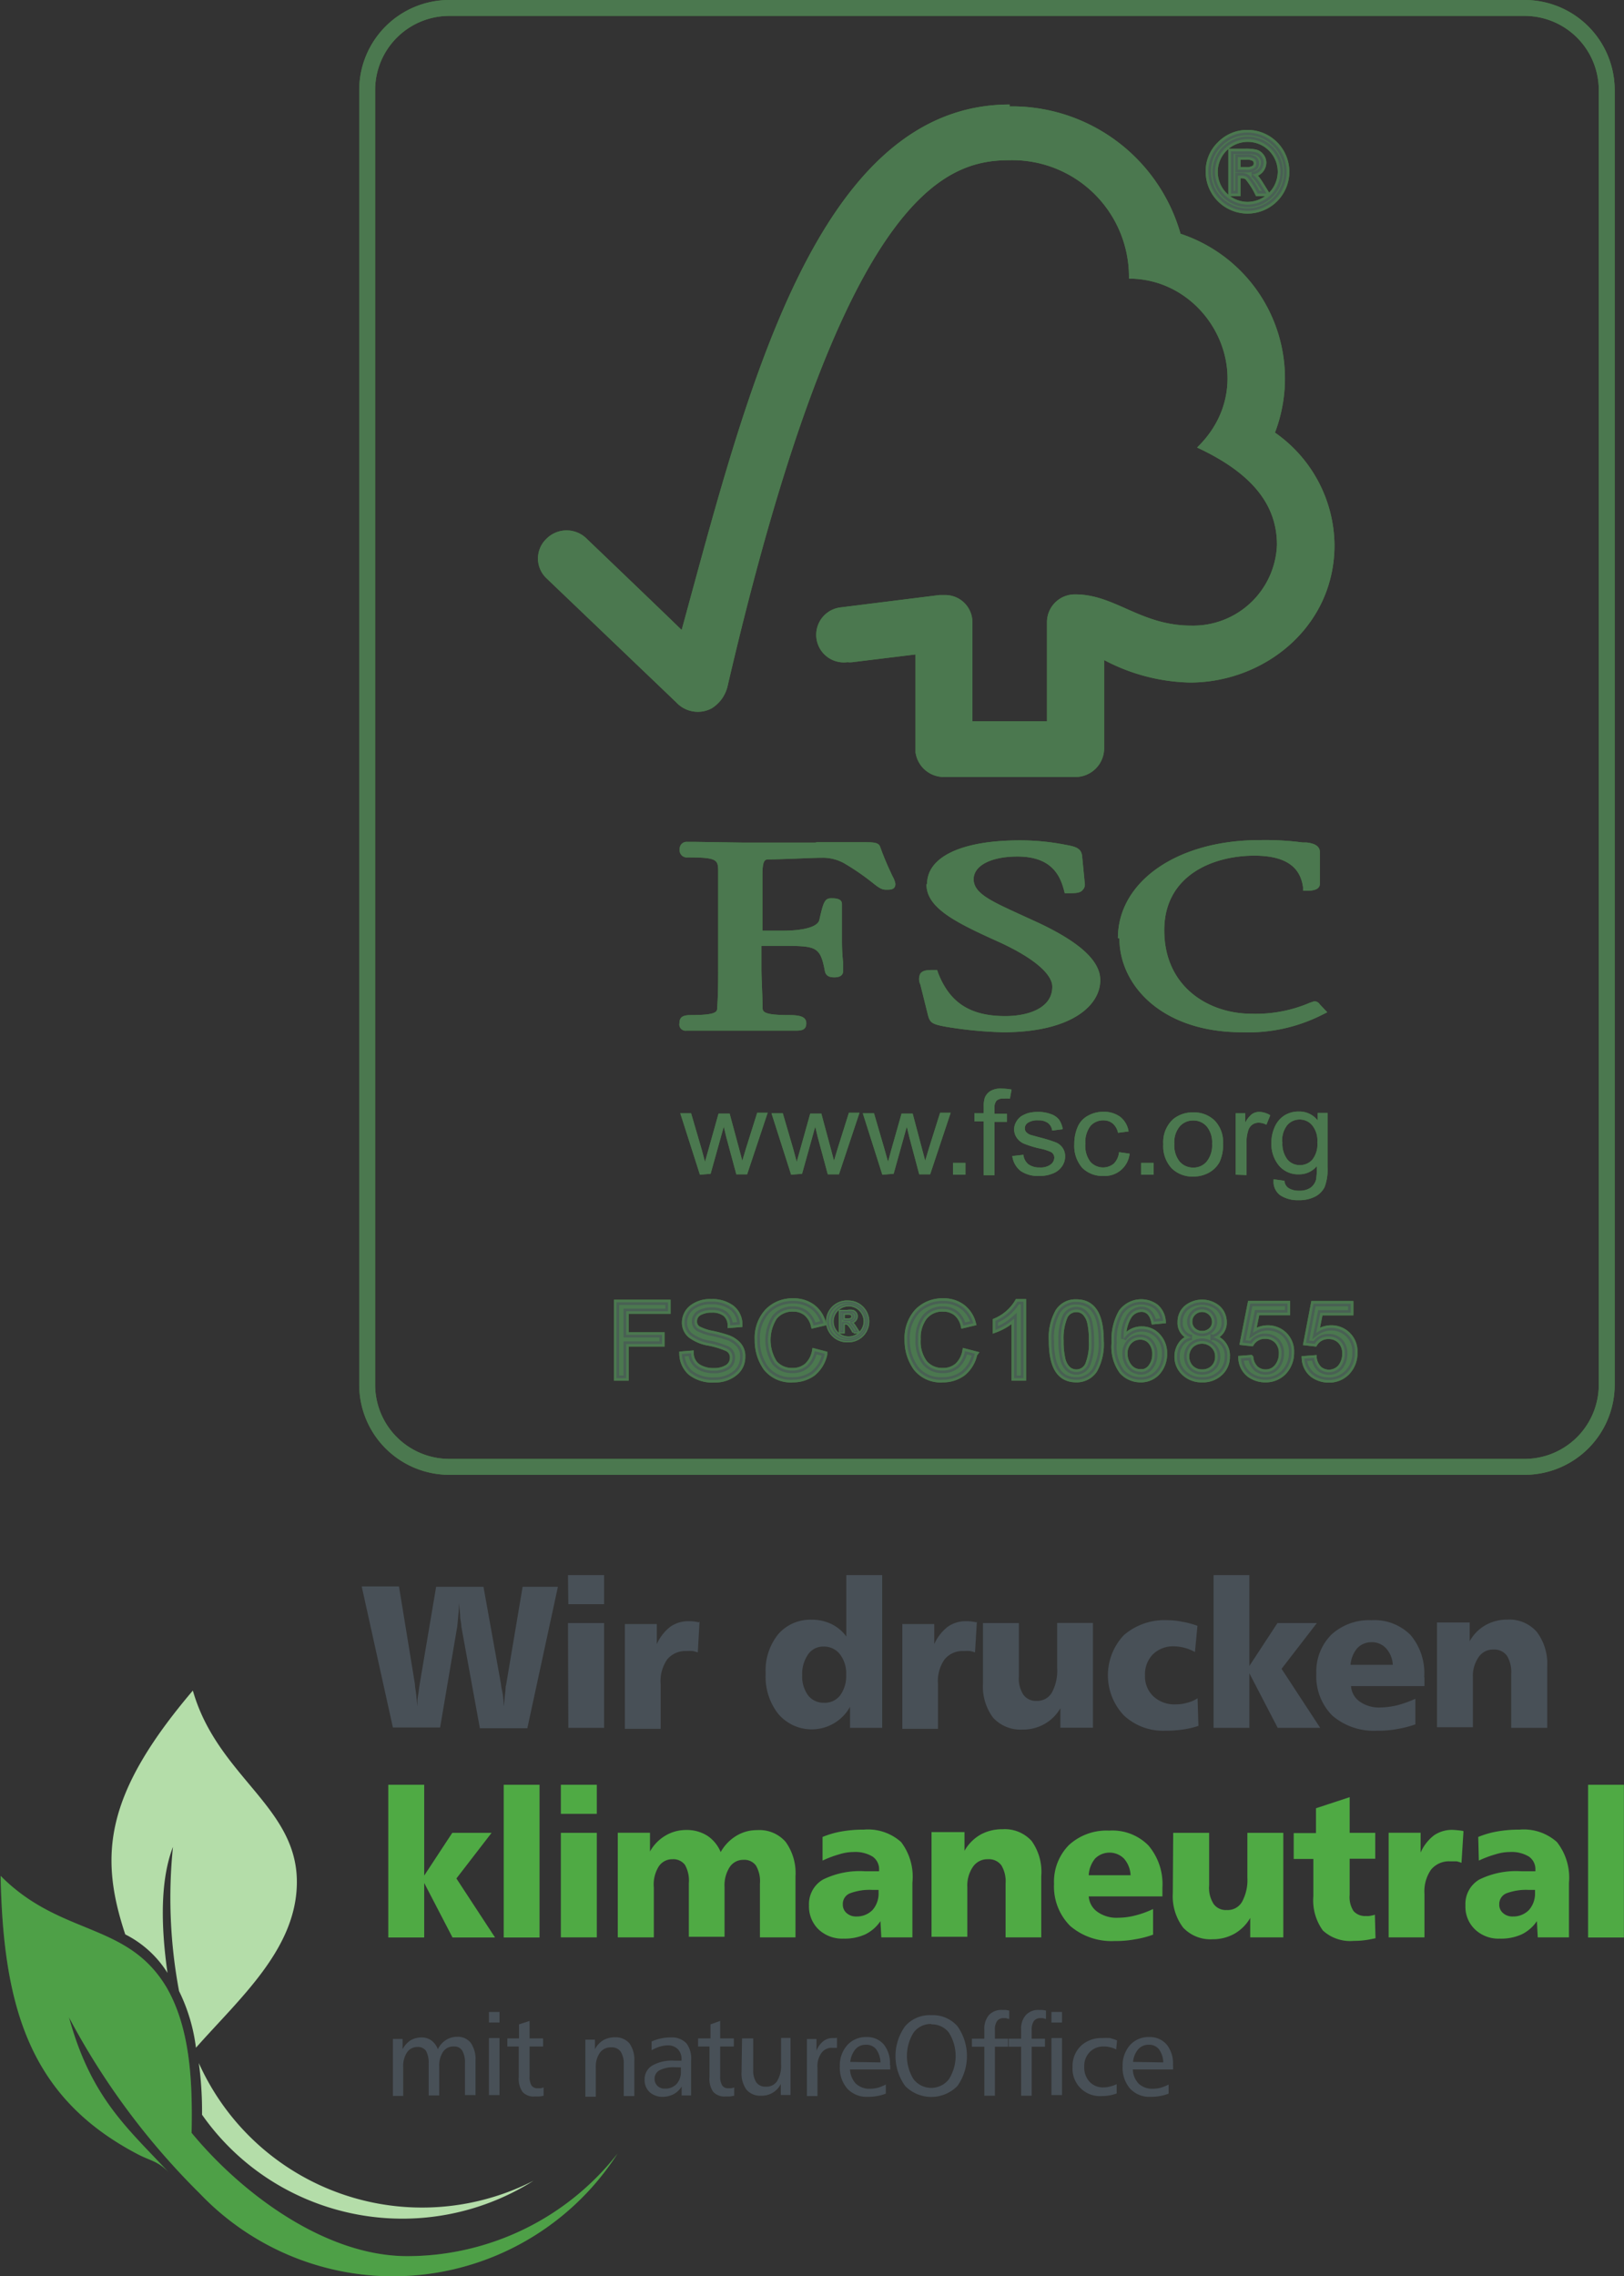 <?xml version="1.0" encoding="UTF-8"?>
<svg xmlns="http://www.w3.org/2000/svg" viewBox="0 0 130.7 183.16">
  <rect x="0" y="0" width="130.7" height="183.16" fill="#333333" stroke="none"/>
  <defs>
    <style>.cls-1{isolation:isolate;}.cls-2{fill:#fff;}.cls-3,.cls-4{fill:none;stroke-width:1.28px;}.cls-12,.cls-3,.cls-8,.cls-9{stroke:#50b443;}.cls-10,.cls-11,.cls-13,.cls-4{stroke:#485057;}.cls-10,.cls-11,.cls-13,.cls-4,.cls-6{opacity:0.6;}.cls-10,.cls-11,.cls-13,.cls-16,.cls-18,.cls-4,.cls-6{mix-blend-mode:darken;}.cls-12,.cls-15,.cls-5,.cls-8,.cls-9{fill:#50b443;}.cls-10,.cls-11,.cls-13,.cls-16,.cls-17,.cls-19,.cls-6{fill:#485057;}.cls-7{fill:#2e6a46;}.cls-11,.cls-8{stroke-width:0.42px;}.cls-10,.cls-9{stroke-width:0.21px;}.cls-12,.cls-13{stroke-width:0.43px;}.cls-14{fill:#b4dda9;}.cls-14,.cls-15,.cls-16{fill-rule:evenodd;}.cls-16{opacity:0.2;}.cls-19{opacity:0.1;}</style>
  </defs>
  <g class="cls-1">
    <g id="Ebene_1" data-name="Ebene 1">
      <path class="cls-2" d="M99,51.73" transform="translate(-65.38 -52.11)"></path>
      <path class="cls-3" d="M101.55,52.75h86.52a6.61,6.61,0,0,1,6.62,6.61V163.53a6.61,6.61,0,0,1-6.62,6.61H101.55a6.61,6.61,0,0,1-6.62-6.61V59.36a6.61,6.61,0,0,1,6.62-6.61Zm0,0" transform="translate(-65.38 -52.11)"></path>
      <path class="cls-4" d="M101.55,52.75h86.52a6.61,6.61,0,0,1,6.62,6.61V163.53a6.61,6.61,0,0,1-6.62,6.61H101.55a6.61,6.61,0,0,1-6.62-6.61V59.36a6.61,6.61,0,0,1,6.62-6.61Zm0,0" transform="translate(-65.38 -52.11)"></path>
      <path class="cls-5" d="M121.71,146.63l-1.58-4.94H121l.83,2.84.29,1.07s.1-.39.28-1l.81-2.89h.89l.77,2.86.25.94.3-1,.9-2.86h.84l-1.65,4.95h-.87l-.81-3-.2-.84-1.06,3.8Zm0,0" transform="translate(-65.38 -52.11)"></path>
      <path class="cls-5" d="M129.05,146.63l-1.58-4.94h.91l.83,2.84.29,1.07s.11-.39.28-1l.81-2.89h.89l.77,2.86.25.94.3-1,.9-2.86h.85l-1.65,4.95H132l-.81-3-.2-.84-1.06,3.8Zm0,0" transform="translate(-65.38 -52.11)"></path>
      <path class="cls-5" d="M136.39,146.63l-1.57-4.94h.9l.83,2.84.3,1.07s.1-.39.27-1l.82-2.89h.89l.76,2.86.25.94.3-1,.9-2.86h.85l-1.65,4.95h-.88l-.8-3-.2-.84-1.06,3.8Zm0,0" transform="translate(-65.38 -52.11)"></path>
      <path class="cls-5" d="M142.08,146.63v-.95h1v.95Zm0,0" transform="translate(-65.38 -52.11)"></path>
      <path class="cls-5" d="M144.55,146.63v-4.29h-.75v-.65h.75v-.53a2.2,2.2,0,0,1,.09-.73,1.15,1.15,0,0,1,.45-.53,1.61,1.61,0,0,1,.89-.2,5,5,0,0,1,.81.08l-.13.73a2.43,2.43,0,0,0-.51,0,.75.75,0,0,0-.56.16.81.81,0,0,0-.17.61v.45h1v.65h-1v4.29h-.87Zm0,0" transform="translate(-65.38 -52.11)"></path>
      <path class="cls-5" d="M146.87,145.13l.87-.1a1.16,1.16,0,0,0,.4.76,1.48,1.48,0,0,0,.92.26,1.36,1.36,0,0,0,.88-.24.71.71,0,0,0,.29-.55.52.52,0,0,0-.26-.45,3.87,3.87,0,0,0-.88-.28,8.25,8.25,0,0,1-1.31-.4,1.34,1.34,0,0,1-.57-.47A1.18,1.18,0,0,1,147,143a1.16,1.16,0,0,1,.16-.61,1.36,1.36,0,0,1,.42-.47,2.49,2.49,0,0,1,.56-.25,3,3,0,0,1,.75-.09,2.86,2.86,0,0,1,1.05.17,1.42,1.42,0,0,1,.67.45,1.88,1.88,0,0,1,.3.77l-.85.11a.9.9,0,0,0-.33-.6,1.23,1.23,0,0,0-.78-.22,1.41,1.41,0,0,0-.84.19.52.52,0,0,0-.25.45.43.43,0,0,0,.1.29.87.87,0,0,0,.33.23l.76.21a11.68,11.68,0,0,1,1.27.39,1.21,1.21,0,0,1,.57.44,1.17,1.17,0,0,1,.21.71,1.37,1.37,0,0,1-.25.79,1.56,1.56,0,0,1-.73.57,2.67,2.67,0,0,1-1.08.2,2.46,2.46,0,0,1-1.52-.4,1.82,1.82,0,0,1-.67-1.2Zm0,0" transform="translate(-65.38 -52.11)"></path>
      <path class="cls-5" d="M155.44,144.82l.85.12a2,2,0,0,1-2.12,1.79,2.28,2.28,0,0,1-1.69-.65,2.68,2.68,0,0,1-.64-1.9,3.41,3.41,0,0,1,.28-1.41,1.84,1.84,0,0,1,.83-.89,2.46,2.46,0,0,1,1.22-.31,2.21,2.21,0,0,1,1.37.41,1.87,1.87,0,0,1,.67,1.17l-.85.11a1.36,1.36,0,0,0-.43-.75,1.13,1.13,0,0,0-.73-.25,1.35,1.35,0,0,0-1.06.45,2.15,2.15,0,0,0-.41,1.44,2.1,2.1,0,0,0,.4,1.44,1.37,1.37,0,0,0,1.88.16,1.5,1.5,0,0,0,.43-.93Zm0,0" transform="translate(-65.38 -52.11)"></path>
      <path class="cls-5" d="M157.22,146.63v-.95h1v.95Zm0,0" transform="translate(-65.38 -52.11)"></path>
      <path class="cls-5" d="M159,144.16a2.5,2.5,0,0,1,.8-2,2.47,2.47,0,0,1,1.61-.54,2.36,2.36,0,0,1,1.73.66,2.46,2.46,0,0,1,.67,1.84,3.19,3.19,0,0,1-.29,1.51,2.16,2.16,0,0,1-.87.85,2.58,2.58,0,0,1-1.24.3,2.36,2.36,0,0,1-1.74-.67,2.61,2.61,0,0,1-.67-1.91Zm.89,0a2.07,2.07,0,0,0,.44,1.43,1.42,1.42,0,0,0,1.08.47,1.37,1.37,0,0,0,1.08-.48,2.07,2.07,0,0,0,.44-1.44,2,2,0,0,0-.44-1.4,1.41,1.41,0,0,0-1.08-.47,1.42,1.42,0,0,0-1.08.47,2,2,0,0,0-.44,1.42Zm0,0" transform="translate(-65.38 -52.11)"></path>
      <path class="cls-5" d="M164.83,146.63v-4.94h.77v.75a2,2,0,0,1,.55-.69,1,1,0,0,1,.56-.17,1.7,1.7,0,0,1,.9.27l-.31.76a1.34,1.34,0,0,0-.63-.16.84.84,0,0,0-.51.16.9.9,0,0,0-.32.46,3,3,0,0,0-.14,1v2.59Zm0,0" transform="translate(-65.38 -52.11)"></path>
      <path class="cls-5" d="M167.88,147l.87.12a.8.8,0,0,0,.29.56,1.53,1.53,0,0,0,.88.24,1.56,1.56,0,0,0,.93-.24,1.19,1.19,0,0,0,.45-.66,6,6,0,0,0,.06-1.08,1.82,1.82,0,0,1-1.43.66,2,2,0,0,1-1.65-.74,2.74,2.74,0,0,1-.58-1.76,3.17,3.17,0,0,1,.27-1.31,2.11,2.11,0,0,1,.77-.92,2.14,2.14,0,0,1,1.19-.32,1.85,1.85,0,0,1,1.5.72v-.61h.79V146a4,4,0,0,1-.24,1.64,1.77,1.77,0,0,1-.77.76,2.76,2.76,0,0,1-1.31.28,2.56,2.56,0,0,1-1.48-.39,1.34,1.34,0,0,1-.54-1.21Zm.71-3a2.08,2.08,0,0,0,.41,1.42,1.28,1.28,0,0,0,1,.44,1.32,1.32,0,0,0,1-.44,2,2,0,0,0,.4-1.4,1.94,1.94,0,0,0-.42-1.37,1.3,1.3,0,0,0-1-.46,1.32,1.32,0,0,0-1,.45,2,2,0,0,0-.41,1.36Zm0,0" transform="translate(-65.38 -52.11)"></path>
      <path class="cls-5" d="M146.64,60.52C131,60.52,125.4,84,120.24,102.8c-1.86-1.81-7.61-7.31-7.61-7.31a2.29,2.29,0,0,0-3.3,0,2.19,2.19,0,0,0,0,3.12l10.46,10a2.37,2.37,0,0,0,2.86.5,2.86,2.86,0,0,0,1.29-1.81C133.1,67.89,141.3,65,146.61,65a9.39,9.39,0,0,1,9.63,9.53c6.67,0,10.85,8.4,5.48,13.59,4.45,2.07,6.43,4.62,6.43,7.83a6.75,6.75,0,0,1-6.9,6.5c-4.06,0-6.13-2.5-9.3-2.51a2.24,2.24,0,0,0-2.31,2.21v8h-6v-7.94a2.19,2.19,0,0,0-2.15-2.22s-.51,0-.5,0l-8,1a2.22,2.22,0,0,0,.6,4.4,1.54,1.54,0,0,0,.4,0l5.07-.62v7.86a2.3,2.3,0,0,0,2.23,2h10.64a2.31,2.31,0,0,0,2.31-2.23v-7.18a15.42,15.42,0,0,0,6.91,1.81c6,0,11.66-4.5,11.63-11.11a11.16,11.16,0,0,0-4.79-9,12.26,12.26,0,0,0-7.6-16,14.11,14.11,0,0,0-13.76-10.25Zm0,0" transform="translate(-65.38 -52.11)"></path>
      <path class="cls-6" d="M146.64,60.52C131,60.52,125.4,84,120.24,102.8c-1.86-1.81-7.61-7.31-7.61-7.31a2.29,2.29,0,0,0-3.3,0,2.19,2.19,0,0,0,0,3.12l10.46,10a2.37,2.37,0,0,0,2.86.5,2.86,2.86,0,0,0,1.29-1.81C133.1,67.89,141.3,65,146.61,65a9.39,9.39,0,0,1,9.63,9.53c6.67,0,10.85,8.4,5.48,13.59,4.45,2.07,6.43,4.62,6.43,7.83a6.75,6.75,0,0,1-6.9,6.5c-4.06,0-6.13-2.5-9.3-2.51a2.24,2.24,0,0,0-2.31,2.21v8h-6v-7.94a2.19,2.19,0,0,0-2.15-2.22s-.51,0-.5,0l-8,1a2.22,2.22,0,0,0,.6,4.4,1.54,1.54,0,0,0,.4,0l5.07-.62v7.86a2.3,2.3,0,0,0,2.23,2h10.64a2.31,2.31,0,0,0,2.31-2.23v-7.18a15.42,15.42,0,0,0,6.91,1.81c6,0,11.66-4.5,11.63-11.11a11.16,11.16,0,0,0-4.79-9,12.26,12.26,0,0,0-7.6-16,14.11,14.11,0,0,0-13.76-10.25Zm0,0" transform="translate(-65.38 -52.11)"></path>
      <path class="cls-5" d="M139.94,123.25c0,1.86,2.15,3,5.69,4.59,2.82,1.27,4.44,2.6,4.44,3.67,0,1.75-2,2.36-3.78,2.36-2.83,0-4.49-1.08-5.42-3.5l-.07-.21h-.23c-.5,0-.9,0-1.12.29a1,1,0,0,0,0,.88s.62,2.49.62,2.49c.16.61.39.71,1.4.9a32.27,32.27,0,0,0,4.66.45c5.39,0,7.8-2.1,7.8-4.19,0-1.52-1.56-3-4.94-4.6l-1.55-.71c-2.31-1.06-3.7-1.69-3.7-2.81s1.44-1.83,3.52-1.83c2.69,0,3.42,1.45,3.75,2.71l.06.24h.26c.6,0,1,0,1.2-.28a.6.6,0,0,0,.15-.53l-.21-2.16c-.06-.69-.61-.79-1.37-.93a19,19,0,0,0-3.63-.35c-4.69,0-7.48,1.32-7.48,3.52Zm0,0" transform="translate(-65.38 -52.11)"></path>
      <path class="cls-5" d="M155.47,127.62c0,3.75,3.39,7.55,9.87,7.55a13.17,13.17,0,0,0,6.48-1.42l.38-.19-.61-.64,0,0a.48.48,0,0,0-.48-.23l-.32.11a11,11,0,0,1-4.71.88c-3.35,0-7-2.1-7-6.72,0-4.41,3.91-6,7.25-6,2.41,0,3.69.83,3.92,2.54l0,.28h.3c.28,0,1.05,0,1.05-.55v-2.57c0-.62-.76-.72-1.08-.76l-.31,0a22.86,22.86,0,0,0-3.47-.19c-6.59,0-11.39,3.32-11.39,7.89Zm0,0" transform="translate(-65.38 -52.11)"></path>
      <path class="cls-5" d="M131,119.91l-5.84,0-3.9-.06-.59,0a.56.56,0,0,0-.59.59.58.58,0,0,0,.64.66c2.35,0,2.44.19,2.46,1.05l0,.55,0,2.31v5c0,.82,0,2.13-.08,3.19,0,.3,0,.59-2.11.59-.58,0-.93.11-.93.66a.5.5,0,0,0,.56.59h.13c.25,0,.91,0,4.16,0,3.46,0,4.16,0,4.39,0h.13c.45,0,.84-.05.84-.59s-.52-.66-1.4-.66c-2.09,0-2.1-.29-2.12-.59,0-1-.09-2.28-.09-3.19v-1.79h1.74c2.69,0,3,.06,3.37,2.05.1.43.46.48.76.48.63,0,.7-.33.7-.48l0-.74a16.39,16.39,0,0,1-.09-1.68v-3c0-.46-.57-.46-.87-.46-.51,0-.63.31-.95,1.75-.14.55-1.25.86-3,.86h-1.58V122.5c0-1.22.22-1.23.5-1.24,1,0,3.51-.13,4.26-.13a3.55,3.55,0,0,1,1.78.42,19.42,19.42,0,0,1,2.41,1.66c.4.31.63.49,1,.49s.75,0,.75-.47a1.77,1.77,0,0,0-.23-.61c-.21-.46-.58-1.21-1-2.38-.13-.36-.57-.36-1.39-.36l-3.71,0Zm0,0" transform="translate(-65.38 -52.11)"></path>
      <path class="cls-6" d="M139.94,123.25c0,1.86,2.15,3,5.69,4.59,2.82,1.27,4.44,2.6,4.44,3.67,0,1.75-2,2.36-3.78,2.36-2.83,0-4.49-1.08-5.42-3.5l-.07-.21h-.23c-.5,0-.9,0-1.12.29a1,1,0,0,0,0,.88s.62,2.49.62,2.49c.16.61.39.71,1.4.9a32.27,32.27,0,0,0,4.66.45c5.39,0,7.8-2.1,7.8-4.19,0-1.52-1.56-3-4.94-4.6l-1.55-.71c-2.31-1.06-3.7-1.69-3.7-2.81s1.44-1.83,3.52-1.83c2.69,0,3.42,1.45,3.75,2.71l.06.24h.26c.6,0,1,0,1.2-.28a.6.6,0,0,0,.15-.53l-.21-2.16c-.06-.69-.61-.79-1.37-.93a19,19,0,0,0-3.63-.35c-4.69,0-7.48,1.32-7.48,3.52Zm0,0" transform="translate(-65.38 -52.11)"></path>
      <path class="cls-6" d="M155.47,127.62c0,3.75,3.39,7.55,9.87,7.55a13.17,13.17,0,0,0,6.48-1.42l.38-.19-.61-.64,0,0a.48.48,0,0,0-.48-.23l-.32.11a11,11,0,0,1-4.71.88c-3.35,0-7-2.1-7-6.72,0-4.41,3.91-6,7.25-6,2.41,0,3.69.83,3.92,2.54l0,.28h.3c.28,0,1.05,0,1.05-.55v-2.57c0-.62-.76-.72-1.08-.76l-.31,0a22.86,22.86,0,0,0-3.47-.19c-6.59,0-11.39,3.32-11.39,7.89Zm0,0" transform="translate(-65.38 -52.11)"></path>
      <path class="cls-6" d="M131,119.91l-5.84,0-3.9-.06-.59,0a.56.56,0,0,0-.59.59.58.58,0,0,0,.64.66c2.35,0,2.44.19,2.46,1.05l0,.55,0,2.31v5c0,.82,0,2.13-.08,3.19,0,.3,0,.59-2.11.59-.58,0-.93.11-.93.66a.5.5,0,0,0,.56.59h.13c.25,0,.91,0,4.16,0,3.46,0,4.16,0,4.39,0h.13c.45,0,.84-.05.84-.59s-.52-.66-1.4-.66c-2.09,0-2.1-.29-2.12-.59,0-1-.09-2.28-.09-3.19v-1.79h1.74c2.69,0,3,.06,3.37,2.05.1.43.46.48.76.48.63,0,.7-.33.7-.48l0-.74a16.39,16.39,0,0,1-.09-1.68v-3c0-.46-.57-.46-.87-.46-.51,0-.63.31-.95,1.75-.14.55-1.25.86-3,.86h-1.58V122.5c0-1.22.22-1.23.5-1.24,1,0,3.51-.13,4.26-.13a3.55,3.55,0,0,1,1.78.42,19.42,19.42,0,0,1,2.41,1.66c.4.31.63.49,1,.49s.75,0,.75-.47a1.77,1.77,0,0,0-.23-.61c-.21-.46-.58-1.21-1-2.38-.13-.36-.57-.36-1.39-.36l-3.71,0Zm0,0" transform="translate(-65.38 -52.11)"></path>
      <path class="cls-7" d="M119.1,157.62h-3.33v1.9h2.89v.73h-2.89V163H115V156.9h4.14v.72Zm0,0" transform="translate(-65.38 -52.11)"></path>
      <path class="cls-8" d="M119.1,157.62h-3.33v1.9h2.89v.73h-2.89V163H115V156.9h4.14v.72Zm0,0" transform="translate(-65.38 -52.11)"></path>
      <path class="cls-7" d="M124.15,158.69a1.21,1.21,0,0,0-.42-.87,1.68,1.68,0,0,0-1.07-.3,2,2,0,0,0-1,.23.76.76,0,0,0-.39.68.65.65,0,0,0,.3.59,4,4,0,0,0,1.17.39,10.85,10.85,0,0,1,1.24.34,2.12,2.12,0,0,1,.83.55,1.37,1.37,0,0,1,.34,1,1.61,1.61,0,0,1-.63,1.31,2.48,2.48,0,0,1-1.64.52,2.85,2.85,0,0,1-1.94-.57,2.11,2.11,0,0,1-.68-1.5L121,161a1.32,1.32,0,0,0,.57,1.07,2.25,2.25,0,0,0,1.24.33,2,2,0,0,0,1.1-.27.89.89,0,0,0,.42-.77.77.77,0,0,0-.43-.73,6.82,6.82,0,0,0-1.48-.45,3.36,3.36,0,0,1-1.49-.63,1.34,1.34,0,0,1-.46-1,1.54,1.54,0,0,1,.58-1.22,2.39,2.39,0,0,1,1.57-.48,2.63,2.63,0,0,1,1.65.48,1.7,1.7,0,0,1,.65,1.36l-.77.06Zm0,0" transform="translate(-65.38 -52.11)"></path>
      <path class="cls-8" d="M124.15,158.69a1.21,1.21,0,0,0-.42-.87,1.68,1.68,0,0,0-1.07-.3,2,2,0,0,0-1,.23.76.76,0,0,0-.39.68.65.65,0,0,0,.3.59,4,4,0,0,0,1.17.39,10.85,10.85,0,0,1,1.24.34,2.12,2.12,0,0,1,.83.55,1.37,1.37,0,0,1,.34,1,1.63,1.63,0,0,1-.63,1.31,2.49,2.49,0,0,1-1.64.53,2.85,2.85,0,0,1-1.94-.58,2.09,2.09,0,0,1-.68-1.5L121,161a1.31,1.31,0,0,0,.57,1.07,2.25,2.25,0,0,0,1.24.33,2,2,0,0,0,1.1-.27.89.89,0,0,0,.42-.77.77.77,0,0,0-.43-.73,6.82,6.82,0,0,0-1.48-.45,3.36,3.36,0,0,1-1.49-.63,1.32,1.32,0,0,1-.46-1,1.54,1.54,0,0,1,.58-1.22,2.39,2.39,0,0,1,1.57-.48,2.63,2.63,0,0,1,1.65.48,1.7,1.7,0,0,1,.65,1.36l-.77.06Zm0,0" transform="translate(-65.38 -52.11)"></path>
      <path class="cls-7" d="M131.75,161.08a2.74,2.74,0,0,1-.93,1.54,2.64,2.64,0,0,1-1.61.5,2.55,2.55,0,0,1-2.19-.93,3.82,3.82,0,0,1-.69-2.27,3.15,3.15,0,0,1,.81-2.3,2.79,2.79,0,0,1,2.08-.83,2.55,2.55,0,0,1,1.54.46,2.41,2.41,0,0,1,.89,1.33l-.8.19a1.86,1.86,0,0,0-.61-1,1.59,1.59,0,0,0-1-.33,1.83,1.83,0,0,0-1.52.66,3.41,3.41,0,0,0,0,3.67,1.81,1.81,0,0,0,1.42.62,1.72,1.72,0,0,0,1.17-.39,2.09,2.09,0,0,0,.63-1.17l.81.21Zm0,0" transform="translate(-65.38 -52.11)"></path>
      <path class="cls-8" d="M131.75,161.08a2.74,2.74,0,0,1-.93,1.54,2.71,2.71,0,0,1-1.61.51,2.55,2.55,0,0,1-2.19-.94,3.82,3.82,0,0,1-.69-2.27,3.15,3.15,0,0,1,.81-2.3,2.79,2.79,0,0,1,2.08-.83,2.55,2.55,0,0,1,1.54.46,2.41,2.41,0,0,1,.89,1.33l-.8.19a1.86,1.86,0,0,0-.61-1,1.59,1.59,0,0,0-1-.33,1.83,1.83,0,0,0-1.52.66,3.41,3.41,0,0,0,0,3.67,1.81,1.81,0,0,0,1.42.62,1.72,1.72,0,0,0,1.17-.39,2.09,2.09,0,0,0,.63-1.17l.81.21Zm0,0" transform="translate(-65.38 -52.11)"></path>
      <path class="cls-9" d="M133.67,156.86a1.58,1.58,0,0,1,1.11,2.69,1.55,1.55,0,0,1-1.11.46,1.58,1.58,0,1,1,0-3.15Zm0,2.89a1.25,1.25,0,0,0,.93-.39,1.31,1.31,0,0,0-.93-2.24,1.32,1.32,0,0,0-.93,2.24,1.27,1.27,0,0,0,.93.39Zm.74-.45h-.33a2.7,2.7,0,0,0-.42-.64.36.36,0,0,0-.24-.08h-.16v.72H133v-1.69h.59a1.48,1.48,0,0,1,.41,0,.41.41,0,0,1,.23.16.4.4,0,0,1,.08.26.47.47,0,0,1-.12.31.47.47,0,0,1-.36.16h0c.1,0,.23.17.39.42l.21.33Zm-1.15-1h.33a.52.52,0,0,0,.32-.07.21.21,0,0,0,.09-.19.22.22,0,0,0-.08-.18.59.59,0,0,0-.35-.07h-.31v.51Zm0,0" transform="translate(-65.38 -52.11)"></path>
      <path class="cls-10" d="M133.67,156.86a1.58,1.58,0,0,1,1.11,2.69,1.55,1.55,0,0,1-1.11.46,1.58,1.58,0,1,1,0-3.15Zm0,2.89a1.25,1.25,0,0,0,.93-.39,1.31,1.31,0,0,0-.93-2.24,1.32,1.32,0,0,0-.93,2.24,1.27,1.27,0,0,0,.93.39Zm.74-.45h-.33a2.7,2.7,0,0,0-.42-.64.36.36,0,0,0-.24-.08h-.16v.72H133v-1.69h.59a1.48,1.48,0,0,1,.41,0,.41.41,0,0,1,.23.16.4.4,0,0,1,.08.26.47.47,0,0,1-.12.31.47.47,0,0,1-.36.16h0c.1,0,.23.17.39.42l.21.33Zm-1.15-1h.33a.52.52,0,0,0,.32-.07.21.21,0,0,0,.09-.19.22.22,0,0,0-.08-.18.59.59,0,0,0-.35-.07h-.31v.51Zm0,0" transform="translate(-65.38 -52.11)"></path>
      <path class="cls-7" d="M143.82,161.08a2.7,2.7,0,0,1-.94,1.54,2.59,2.59,0,0,1-1.6.5,2.52,2.52,0,0,1-2.19-.93,3.82,3.82,0,0,1-.7-2.27,3.19,3.19,0,0,1,.81-2.3,2.81,2.81,0,0,1,2.09-.83,2.5,2.5,0,0,1,1.53.46,2.41,2.41,0,0,1,.89,1.33l-.8.19a1.85,1.85,0,0,0-.6-1,1.61,1.61,0,0,0-1-.33,1.81,1.81,0,0,0-1.52.66,2.76,2.76,0,0,0-.52,1.77,2.85,2.85,0,0,0,.54,1.9,1.82,1.82,0,0,0,1.43.62,1.72,1.72,0,0,0,1.17-.39,2.09,2.09,0,0,0,.63-1.17l.81.21Zm0,0" transform="translate(-65.38 -52.11)"></path>
      <path class="cls-8" d="M143.82,161.08a2.7,2.7,0,0,1-.94,1.54,2.66,2.66,0,0,1-1.6.51,2.53,2.53,0,0,1-2.19-.94,3.82,3.82,0,0,1-.7-2.27,3.19,3.19,0,0,1,.81-2.3,2.81,2.81,0,0,1,2.09-.83,2.5,2.5,0,0,1,1.53.46,2.41,2.41,0,0,1,.89,1.33l-.8.19a1.85,1.85,0,0,0-.6-1,1.61,1.61,0,0,0-1-.33,1.81,1.81,0,0,0-1.52.66,2.76,2.76,0,0,0-.52,1.77,2.85,2.85,0,0,0,.54,1.9,1.82,1.82,0,0,0,1.43.62,1.72,1.72,0,0,0,1.17-.39,2.09,2.09,0,0,0,.63-1.17l.81.21Zm0,0" transform="translate(-65.38 -52.11)"></path>
      <path class="cls-7" d="M147.7,163H147v-4.79a4.66,4.66,0,0,1-1.51.91v-.73a3.71,3.71,0,0,0,1.77-1.55h.49V163Zm0,0" transform="translate(-65.38 -52.11)"></path>
      <path class="cls-8" d="M147.7,163H147v-4.79a4.66,4.66,0,0,1-1.51.91v-.73a3.75,3.75,0,0,0,1.77-1.54h.49V163Zm0,0" transform="translate(-65.38 -52.11)"></path>
      <path class="cls-7" d="M152,156.86c1.33,0,2,1,2,3.14a4.29,4.29,0,0,1-.51,2.35,1.7,1.7,0,0,1-1.49.77c-1.33,0-2-1-2-3.12a4.26,4.26,0,0,1,.52-2.36,1.7,1.7,0,0,1,1.48-.78Zm0,5.65a1,1,0,0,0,.92-.59,4.49,4.49,0,0,0,.3-1.92,6.27,6.27,0,0,0-.13-1.46,1.64,1.64,0,0,0-.41-.79.93.93,0,0,0-.69-.27,1,1,0,0,0-.91.6,4.52,4.52,0,0,0-.31,1.92,6.15,6.15,0,0,0,.14,1.45,1.59,1.59,0,0,0,.41.79,1,1,0,0,0,.68.27Zm0,0" transform="translate(-65.38 -52.11)"></path>
      <path class="cls-8" d="M152,156.87c1.33,0,2,1,2,3.13a4.29,4.29,0,0,1-.51,2.35,1.73,1.73,0,0,1-1.49.78c-1.33,0-2-1-2-3.13a4.26,4.26,0,0,1,.52-2.36,1.67,1.67,0,0,1,1.48-.77Zm0,5.64a1,1,0,0,0,.92-.59,4.49,4.49,0,0,0,.3-1.92,6.27,6.27,0,0,0-.13-1.46,1.64,1.64,0,0,0-.41-.79.93.93,0,0,0-.69-.27,1,1,0,0,0-.91.6,4.52,4.52,0,0,0-.31,1.92,6.15,6.15,0,0,0,.14,1.45,1.59,1.59,0,0,0,.41.79,1,1,0,0,0,.68.27Zm0,0" transform="translate(-65.38 -52.11)"></path>
      <path class="cls-7" d="M155.81,159.86a1.66,1.66,0,0,1,1.48-.81,1.71,1.71,0,0,1,1.28.56,2,2,0,0,1,.53,1.42,2.23,2.23,0,0,1-.52,1.48,1.76,1.76,0,0,1-1.4.61,2,2,0,0,1-1.51-.65,3.36,3.36,0,0,1-.62-2.32,4.43,4.43,0,0,1,.56-2.46,1.87,1.87,0,0,1,1.63-.83,1.85,1.85,0,0,1,1.17.39,1.7,1.7,0,0,1,.58,1.14l-.75.07c-.14-.65-.49-1-1-1a1.21,1.21,0,0,0-1,.58,3.06,3.06,0,0,0-.42,1.8Zm1.35,2.65a1,1,0,0,0,.84-.42,1.65,1.65,0,0,0,.32-1,1.48,1.48,0,0,0-.32-1,1.06,1.06,0,0,0-.87-.39,1.16,1.16,0,0,0-.85.36,1.32,1.32,0,0,0-.36,1,1.58,1.58,0,0,0,.35,1,1.11,1.11,0,0,0,.89.43Zm0,0" transform="translate(-65.38 -52.11)"></path>
      <path class="cls-8" d="M155.81,159.86a1.66,1.66,0,0,1,1.48-.81,1.71,1.71,0,0,1,1.28.56,2,2,0,0,1,.53,1.42,2.23,2.23,0,0,1-.52,1.48,1.8,1.8,0,0,1-1.4.62,2,2,0,0,1-1.51-.66,3.36,3.36,0,0,1-.62-2.32,4.43,4.43,0,0,1,.56-2.46,2,2,0,0,1,2.8-.44,1.7,1.7,0,0,1,.58,1.14l-.75.07c-.14-.65-.49-1-1-1a1.21,1.21,0,0,0-1,.58,3.06,3.06,0,0,0-.42,1.8Zm1.35,2.65a1,1,0,0,0,.84-.42,1.62,1.62,0,0,0,.32-1,1.48,1.48,0,0,0-.32-1,1.06,1.06,0,0,0-.87-.39,1.16,1.16,0,0,0-.85.36,1.32,1.32,0,0,0-.36,1,1.58,1.58,0,0,0,.35,1,1.11,1.11,0,0,0,.89.43Zm0,0" transform="translate(-65.38 -52.11)"></path>
      <path class="cls-7" d="M163,159.71a1.49,1.49,0,0,1,1.15,1.56,1.74,1.74,0,0,1-.56,1.32,2,2,0,0,1-1.46.53,2,2,0,0,1-1.45-.53,1.76,1.76,0,0,1-.57-1.34,1.7,1.7,0,0,1,.32-1,1.24,1.24,0,0,1,.85-.52v0a1.19,1.19,0,0,1-.92-1.24,1.49,1.49,0,0,1,.48-1.13,1.87,1.87,0,0,1,1.28-.46,1.81,1.81,0,0,1,1.29.47,1.53,1.53,0,0,1,.49,1.14,1.21,1.21,0,0,1-.9,1.22v0Zm-.87-.3a1,1,0,0,0,.71-.27.87.87,0,0,0,.29-.67,1,1,0,0,0-.29-.7,1,1,0,0,0-1.43,0,.9.9,0,0,0-.28.65.92.92,0,0,0,.29.72,1,1,0,0,0,.71.27Zm0,3.1a1.23,1.23,0,0,0,.89-.35,1.17,1.17,0,0,0,.36-.89,1.19,1.19,0,0,0-.37-.89,1.28,1.28,0,0,0-1.78,0,1.29,1.29,0,0,0,0,1.77,1.22,1.22,0,0,0,.9.36Zm0,0" transform="translate(-65.38 -52.11)"></path>
      <path class="cls-8" d="M163,159.71a1.49,1.49,0,0,1,1.15,1.56,1.74,1.74,0,0,1-.56,1.32,2,2,0,0,1-1.46.54,2,2,0,0,1-1.45-.54,1.76,1.76,0,0,1-.57-1.34,1.7,1.7,0,0,1,.32-1,1.24,1.24,0,0,1,.85-.52v0a1.19,1.19,0,0,1-.92-1.24,1.49,1.49,0,0,1,.48-1.13,2,2,0,0,1,2.57,0,1.53,1.53,0,0,1,.49,1.14,1.21,1.21,0,0,1-.9,1.22v0Zm-.87-.3a1,1,0,0,0,.71-.27.87.87,0,0,0,.29-.67,1,1,0,0,0-.29-.7,1,1,0,0,0-1.43,0,.9.9,0,0,0-.28.65.92.92,0,0,0,.29.72,1,1,0,0,0,.71.27Zm0,3.1a1.26,1.26,0,0,0,.89-.34,1.21,1.21,0,0,0,.36-.9,1.19,1.19,0,0,0-.37-.89,1.28,1.28,0,0,0-1.78,0,1.29,1.29,0,0,0,0,1.77,1.22,1.22,0,0,0,.9.36Zm0,0" transform="translate(-65.38 -52.11)"></path>
      <path class="cls-7" d="M166.25,159.34a2,2,0,0,1,1.16-.38,1.88,1.88,0,0,1,1.91,2,2.21,2.21,0,0,1-.58,1.54,1.94,1.94,0,0,1-1.52.64,2.12,2.12,0,0,1-1.32-.42,1.76,1.76,0,0,1-.65-1.29l.79-.06a1.43,1.43,0,0,0,.41.87,1.16,1.16,0,0,0,.77.29,1.15,1.15,0,0,0,.93-.43,1.63,1.63,0,0,0,.36-1.07,1.37,1.37,0,0,0-.36-1,1.27,1.27,0,0,0-.94-.38,1.25,1.25,0,0,0-1.11.59l-.72-.08L166,157H169v.73h-2.45l-.33,1.63Zm0,0" transform="translate(-65.38 -52.11)"></path>
      <path class="cls-8" d="M166.25,159.34a2,2,0,0,1,1.16-.38,1.92,1.92,0,0,1,1.34.53,1.9,1.9,0,0,1,.57,1.45,2.26,2.26,0,0,1-.58,1.55,2,2,0,0,1-1.52.64,2.13,2.13,0,0,1-1.32-.43,1.76,1.76,0,0,1-.65-1.29l.79-.06a1.43,1.43,0,0,0,.41.87,1.16,1.16,0,0,0,.77.29,1.15,1.15,0,0,0,.93-.43,1.63,1.63,0,0,0,.36-1.07,1.39,1.39,0,0,0-.36-1,1.27,1.27,0,0,0-.94-.38,1.25,1.25,0,0,0-1.11.59l-.72-.08L166,157H169v.73h-2.45l-.33,1.63Zm0,0" transform="translate(-65.38 -52.11)"></path>
      <path class="cls-7" d="M171.35,159.34a2,2,0,0,1,1.16-.38,1.88,1.88,0,0,1,1.91,2,2.17,2.17,0,0,1-.58,1.54,1.92,1.92,0,0,1-1.51.64,2.15,2.15,0,0,1-1.33-.42,1.8,1.8,0,0,1-.65-1.29l.79-.06a1.48,1.48,0,0,0,.41.87,1.21,1.21,0,0,0,1.71-.14,1.68,1.68,0,0,0,.35-1.07,1.37,1.37,0,0,0-.36-1,1.27,1.27,0,0,0-.94-.38,1.25,1.25,0,0,0-1.11.59l-.71-.08.6-3.15h3v.73h-2.45l-.33,1.63Zm0,0" transform="translate(-65.38 -52.11)"></path>
      <path class="cls-8" d="M171.35,159.34a2,2,0,0,1,1.16-.38,1.88,1.88,0,0,1,1.91,2,2.21,2.21,0,0,1-.58,1.55,2,2,0,0,1-1.51.64,2.16,2.16,0,0,1-1.33-.43,1.8,1.8,0,0,1-.65-1.29l.79-.06a1.48,1.48,0,0,0,.41.87,1.21,1.21,0,0,0,1.71-.14,1.68,1.68,0,0,0,.35-1.07,1.39,1.39,0,0,0-.36-1,1.27,1.27,0,0,0-.94-.38,1.25,1.25,0,0,0-1.11.59l-.71-.08.6-3.15h3v.73h-2.45l-.33,1.63Zm0,0" transform="translate(-65.38 -52.11)"></path>
      <path class="cls-11" d="M119.1,157.62h-3.33v1.9h2.89v.73h-2.89V163H115V156.9h4.14v.72Zm0,0" transform="translate(-65.38 -52.11)"></path>
      <path class="cls-11" d="M124.15,158.69a1.21,1.21,0,0,0-.42-.87,1.68,1.68,0,0,0-1.07-.3,2,2,0,0,0-1,.23.76.76,0,0,0-.39.68.65.65,0,0,0,.3.59,4,4,0,0,0,1.17.39,10.85,10.85,0,0,1,1.24.34,2.12,2.12,0,0,1,.83.55,1.37,1.37,0,0,1,.34,1,1.63,1.63,0,0,1-.63,1.31,2.49,2.49,0,0,1-1.64.53,2.85,2.85,0,0,1-1.94-.58,2.09,2.09,0,0,1-.68-1.5L121,161a1.31,1.31,0,0,0,.57,1.07,2.25,2.25,0,0,0,1.24.33,2,2,0,0,0,1.1-.27.89.89,0,0,0,.42-.77.77.77,0,0,0-.43-.73,6.82,6.82,0,0,0-1.48-.45,3.36,3.36,0,0,1-1.49-.63,1.32,1.32,0,0,1-.46-1,1.54,1.54,0,0,1,.58-1.22,2.39,2.39,0,0,1,1.57-.48,2.63,2.63,0,0,1,1.65.48,1.7,1.7,0,0,1,.65,1.36l-.77.06Zm0,0" transform="translate(-65.38 -52.11)"></path>
      <path class="cls-11" d="M131.75,161.08a2.74,2.74,0,0,1-.93,1.54,2.71,2.71,0,0,1-1.61.51,2.55,2.55,0,0,1-2.19-.94,3.82,3.82,0,0,1-.69-2.27,3.15,3.15,0,0,1,.81-2.3,2.79,2.79,0,0,1,2.08-.83,2.55,2.55,0,0,1,1.54.46,2.41,2.41,0,0,1,.89,1.33l-.8.19a1.86,1.86,0,0,0-.61-1,1.59,1.59,0,0,0-1-.33,1.83,1.83,0,0,0-1.52.66,3.41,3.41,0,0,0,0,3.67,1.81,1.81,0,0,0,1.42.62,1.72,1.72,0,0,0,1.17-.39,2.09,2.09,0,0,0,.63-1.17l.81.21Zm0,0" transform="translate(-65.38 -52.11)"></path>
      <path class="cls-11" d="M143.82,161.08a2.7,2.7,0,0,1-.94,1.54,2.66,2.66,0,0,1-1.6.51,2.53,2.53,0,0,1-2.19-.94,3.82,3.82,0,0,1-.7-2.27,3.19,3.19,0,0,1,.81-2.3,2.81,2.81,0,0,1,2.09-.83,2.5,2.5,0,0,1,1.53.46,2.41,2.41,0,0,1,.89,1.33l-.8.19a1.85,1.85,0,0,0-.6-1,1.61,1.61,0,0,0-1-.33,1.81,1.81,0,0,0-1.52.66,2.76,2.76,0,0,0-.52,1.77,2.85,2.85,0,0,0,.54,1.9,1.82,1.82,0,0,0,1.43.62,1.72,1.72,0,0,0,1.17-.39,2.09,2.09,0,0,0,.63-1.17l.81.21Zm0,0" transform="translate(-65.38 -52.11)"></path>
      <path class="cls-11" d="M147.7,163H147v-4.79a4.66,4.66,0,0,1-1.51.91v-.73a3.75,3.75,0,0,0,1.77-1.54h.49V163Zm0,0" transform="translate(-65.38 -52.11)"></path>
      <path class="cls-11" d="M152,156.87c1.33,0,2,1,2,3.13a4.29,4.29,0,0,1-.51,2.35,1.73,1.73,0,0,1-1.49.78c-1.33,0-2-1-2-3.13a4.26,4.26,0,0,1,.52-2.36,1.67,1.67,0,0,1,1.48-.77Zm0,5.64a1,1,0,0,0,.92-.59,4.49,4.49,0,0,0,.3-1.92,6.27,6.27,0,0,0-.13-1.46,1.64,1.64,0,0,0-.41-.79.93.93,0,0,0-.69-.27,1,1,0,0,0-.91.6,4.52,4.52,0,0,0-.31,1.92,6.15,6.15,0,0,0,.14,1.45,1.59,1.59,0,0,0,.41.79,1,1,0,0,0,.68.27Zm0,0" transform="translate(-65.38 -52.11)"></path>
      <path class="cls-11" d="M155.81,159.86a1.66,1.66,0,0,1,1.48-.81,1.71,1.71,0,0,1,1.28.56,2,2,0,0,1,.53,1.42,2.23,2.23,0,0,1-.52,1.48,1.8,1.8,0,0,1-1.4.62,2,2,0,0,1-1.51-.66,3.36,3.36,0,0,1-.62-2.32,4.43,4.43,0,0,1,.56-2.46,2,2,0,0,1,2.8-.44,1.7,1.7,0,0,1,.58,1.14l-.75.07c-.14-.65-.49-1-1-1a1.21,1.21,0,0,0-1,.58,3.06,3.06,0,0,0-.42,1.8Zm1.35,2.65a1,1,0,0,0,.84-.42,1.62,1.62,0,0,0,.32-1,1.48,1.48,0,0,0-.32-1,1.06,1.06,0,0,0-.87-.39,1.16,1.16,0,0,0-.85.36,1.32,1.32,0,0,0-.36,1,1.58,1.58,0,0,0,.35,1,1.11,1.11,0,0,0,.89.43Zm0,0" transform="translate(-65.38 -52.11)"></path>
      <path class="cls-11" d="M163,159.71a1.49,1.49,0,0,1,1.15,1.56,1.74,1.74,0,0,1-.56,1.32,2,2,0,0,1-1.46.54,2,2,0,0,1-1.45-.54,1.76,1.76,0,0,1-.57-1.34,1.7,1.7,0,0,1,.32-1,1.24,1.24,0,0,1,.85-.52v0a1.19,1.19,0,0,1-.92-1.24,1.49,1.49,0,0,1,.48-1.13,2,2,0,0,1,2.57,0,1.53,1.53,0,0,1,.49,1.14,1.21,1.21,0,0,1-.9,1.22v0Zm-.87-.3a1,1,0,0,0,.71-.27.87.87,0,0,0,.29-.67,1,1,0,0,0-.29-.7,1,1,0,0,0-1.43,0,.9.9,0,0,0-.28.65.92.92,0,0,0,.29.72,1,1,0,0,0,.71.27Zm0,3.1a1.26,1.26,0,0,0,.89-.34,1.21,1.21,0,0,0,.36-.9,1.19,1.19,0,0,0-.37-.89,1.28,1.28,0,0,0-1.78,0,1.29,1.29,0,0,0,0,1.77,1.22,1.22,0,0,0,.9.36Zm0,0" transform="translate(-65.38 -52.11)"></path>
      <path class="cls-11" d="M166.25,159.34a2,2,0,0,1,1.16-.38,1.92,1.92,0,0,1,1.34.53,1.9,1.9,0,0,1,.57,1.45,2.26,2.26,0,0,1-.58,1.55,2,2,0,0,1-1.52.64,2.13,2.13,0,0,1-1.32-.43,1.76,1.76,0,0,1-.65-1.29l.79-.06a1.43,1.43,0,0,0,.41.87,1.16,1.16,0,0,0,.77.29,1.15,1.15,0,0,0,.93-.43,1.63,1.63,0,0,0,.36-1.07,1.39,1.39,0,0,0-.36-1,1.27,1.27,0,0,0-.94-.38,1.25,1.25,0,0,0-1.11.59l-.72-.08L166,157H169v.73h-2.45l-.33,1.63Zm0,0" transform="translate(-65.38 -52.11)"></path>
      <path class="cls-11" d="M171.35,159.34a2,2,0,0,1,1.16-.38,1.88,1.88,0,0,1,1.91,2,2.21,2.21,0,0,1-.58,1.55,2,2,0,0,1-1.51.64,2.16,2.16,0,0,1-1.33-.43,1.8,1.8,0,0,1-.65-1.29l.79-.06a1.48,1.48,0,0,0,.41.87,1.21,1.21,0,0,0,1.71-.14,1.68,1.68,0,0,0,.35-1.07,1.39,1.39,0,0,0-.36-1,1.27,1.27,0,0,0-.94-.38,1.25,1.25,0,0,0-1.11.59l-.71-.08.6-3.15h3v.73h-2.45l-.33,1.63Zm0,0" transform="translate(-65.38 -52.11)"></path>
      <path class="cls-12" d="M165.79,62.78a3.15,3.15,0,1,1-3.16,3.15,3,3,0,0,1,.92-2.22,3.07,3.07,0,0,1,2.24-.93Zm0,5.79a2.66,2.66,0,0,0,2.64-2.64,2.63,2.63,0,1,0-2.64,2.64Zm1.47-.89h-.66a6.47,6.47,0,0,0-.83-1.3.76.76,0,0,0-.48-.14H165v1.44h-.55V64.29h1.18a3.41,3.41,0,0,1,.81.07.83.83,0,0,1,.46.32.86.86,0,0,1,.18.52,1,1,0,0,1-.25.63,1,1,0,0,1-.72.32v0c.2,0,.46.33.78.85l.41.66ZM165,65.77h.67a1.1,1.1,0,0,0,.64-.14.44.44,0,0,0,.18-.38.45.45,0,0,0-.17-.37,1.2,1.2,0,0,0-.69-.13H165v1Zm0,0" transform="translate(-65.38 -52.11)"></path>
      <path class="cls-13" d="M165.79,62.78a3.15,3.15,0,1,1-3.16,3.15,3,3,0,0,1,.92-2.22,3.07,3.07,0,0,1,2.24-.93Zm0,5.79a2.66,2.66,0,0,0,2.64-2.64,2.63,2.63,0,1,0-2.64,2.64Zm1.47-.89h-.66a6.47,6.47,0,0,0-.83-1.3.76.76,0,0,0-.48-.14H165v1.44h-.55V64.29h1.18a3.41,3.41,0,0,1,.81.07.83.83,0,0,1,.46.32.86.86,0,0,1,.18.52,1,1,0,0,1-.25.63,1,1,0,0,1-.72.32v0c.2,0,.46.33.78.85l.41.66ZM165,65.77h.67a1.1,1.1,0,0,0,.64-.14.44.44,0,0,0,.18-.38.45.45,0,0,0-.17-.37,1.2,1.2,0,0,0-.69-.13H165v1Zm0,0" transform="translate(-65.38 -52.11)"></path>
      <path class="cls-6" d="M121.71,146.63l-1.58-4.94H121l.83,2.84.29,1.07s.1-.39.28-1l.81-2.89h.89l.77,2.86.25.94.3-1,.9-2.86h.84l-1.65,4.95h-.87l-.81-3-.2-.84-1.06,3.8Zm0,0" transform="translate(-65.38 -52.11)"></path>
      <path class="cls-6" d="M129.05,146.63l-1.58-4.94h.91l.83,2.84.29,1.07s.11-.39.28-1l.81-2.89h.89l.77,2.86.25.94.3-1,.9-2.86h.85l-1.65,4.95H132l-.81-3-.2-.84-1.06,3.8Zm0,0" transform="translate(-65.38 -52.11)"></path>
      <path class="cls-6" d="M136.39,146.63l-1.57-4.94h.9l.83,2.84.3,1.07s.1-.39.27-1l.82-2.89h.89l.76,2.86.25.94.3-1,.9-2.86h.85l-1.65,4.95h-.88l-.8-3-.2-.84-1.06,3.8Zm0,0" transform="translate(-65.38 -52.11)"></path>
      <path class="cls-6" d="M142.08,146.63v-.95h1v.95Zm0,0" transform="translate(-65.38 -52.11)"></path>
      <path class="cls-6" d="M144.55,146.63v-4.29h-.75v-.65h.75v-.53a2.2,2.2,0,0,1,.09-.73,1.15,1.15,0,0,1,.45-.53,1.61,1.61,0,0,1,.89-.2,5,5,0,0,1,.81.08l-.13.73a2.43,2.43,0,0,0-.51,0,.75.75,0,0,0-.56.16.81.81,0,0,0-.17.61v.45h1v.65h-1v4.29h-.87Zm0,0" transform="translate(-65.38 -52.11)"></path>
      <path class="cls-6" d="M146.87,145.13l.87-.1a1.16,1.16,0,0,0,.4.76,1.48,1.48,0,0,0,.92.26,1.36,1.36,0,0,0,.88-.24.71.71,0,0,0,.29-.55.52.52,0,0,0-.26-.45,3.87,3.87,0,0,0-.88-.28,8.25,8.25,0,0,1-1.31-.4,1.34,1.34,0,0,1-.57-.47A1.18,1.18,0,0,1,147,143a1.16,1.16,0,0,1,.16-.61,1.36,1.36,0,0,1,.42-.47,2.49,2.49,0,0,1,.56-.25,3,3,0,0,1,.75-.09,2.86,2.86,0,0,1,1.05.17,1.42,1.42,0,0,1,.67.45,1.88,1.88,0,0,1,.3.77l-.85.11a.9.9,0,0,0-.33-.6,1.23,1.23,0,0,0-.78-.22,1.41,1.41,0,0,0-.84.19.52.52,0,0,0-.25.45.43.43,0,0,0,.1.29.87.87,0,0,0,.33.23l.76.21a11.68,11.68,0,0,1,1.27.39,1.21,1.21,0,0,1,.57.44,1.17,1.17,0,0,1,.21.71,1.37,1.37,0,0,1-.25.79,1.56,1.56,0,0,1-.73.57,2.67,2.67,0,0,1-1.08.2,2.46,2.46,0,0,1-1.52-.4,1.82,1.82,0,0,1-.67-1.2Zm0,0" transform="translate(-65.38 -52.11)"></path>
      <path class="cls-6" d="M155.44,144.82l.85.12a2,2,0,0,1-2.12,1.79,2.28,2.28,0,0,1-1.69-.65,2.68,2.68,0,0,1-.64-1.9,3.41,3.41,0,0,1,.28-1.41,1.84,1.84,0,0,1,.83-.89,2.46,2.46,0,0,1,1.22-.31,2.21,2.21,0,0,1,1.37.41,1.87,1.87,0,0,1,.67,1.17l-.85.11a1.36,1.36,0,0,0-.43-.75,1.13,1.13,0,0,0-.73-.25,1.35,1.35,0,0,0-1.06.45,2.15,2.15,0,0,0-.41,1.44,2.1,2.1,0,0,0,.4,1.44,1.37,1.37,0,0,0,1.88.16,1.5,1.5,0,0,0,.43-.93Zm0,0" transform="translate(-65.38 -52.11)"></path>
      <path class="cls-6" d="M157.22,146.63v-.95h1v.95Zm0,0" transform="translate(-65.38 -52.11)"></path>
      <path class="cls-6" d="M159,144.16a2.5,2.5,0,0,1,.8-2,2.47,2.47,0,0,1,1.61-.54,2.36,2.36,0,0,1,1.73.66,2.46,2.46,0,0,1,.67,1.84,3.19,3.19,0,0,1-.29,1.51,2.16,2.16,0,0,1-.87.85,2.58,2.58,0,0,1-1.24.3,2.36,2.36,0,0,1-1.74-.67,2.61,2.61,0,0,1-.67-1.91Zm.89,0a2.07,2.07,0,0,0,.44,1.43,1.42,1.42,0,0,0,1.08.47,1.37,1.37,0,0,0,1.08-.48,2.07,2.07,0,0,0,.44-1.44,2,2,0,0,0-.44-1.4,1.41,1.41,0,0,0-1.08-.47,1.42,1.42,0,0,0-1.08.47,2,2,0,0,0-.44,1.42Zm0,0" transform="translate(-65.38 -52.11)"></path>
      <path class="cls-6" d="M164.83,146.63v-4.94h.77v.75a2,2,0,0,1,.55-.69,1,1,0,0,1,.56-.17,1.7,1.7,0,0,1,.9.27l-.31.76a1.34,1.34,0,0,0-.63-.16.84.84,0,0,0-.51.16.9.9,0,0,0-.32.46,3,3,0,0,0-.14,1v2.59Zm0,0" transform="translate(-65.38 -52.11)"></path>
      <path class="cls-6" d="M167.88,147l.87.12a.8.8,0,0,0,.29.56,1.53,1.53,0,0,0,.88.24,1.56,1.56,0,0,0,.93-.24,1.19,1.19,0,0,0,.45-.66,6,6,0,0,0,.06-1.08,1.82,1.82,0,0,1-1.43.66,2,2,0,0,1-1.65-.74,2.74,2.74,0,0,1-.58-1.76,3.17,3.17,0,0,1,.27-1.31,2.11,2.11,0,0,1,.77-.92,2.14,2.14,0,0,1,1.19-.32,1.85,1.85,0,0,1,1.5.72v-.61h.79V146a4,4,0,0,1-.24,1.64,1.77,1.77,0,0,1-.77.76,2.76,2.76,0,0,1-1.31.28,2.56,2.56,0,0,1-1.48-.39,1.34,1.34,0,0,1-.54-1.21Zm.71-3a2.08,2.08,0,0,0,.41,1.42,1.28,1.28,0,0,0,1,.44,1.32,1.32,0,0,0,1-.44,2,2,0,0,0,.4-1.4,1.94,1.94,0,0,0-.42-1.37,1.3,1.3,0,0,0-1-.46,1.32,1.32,0,0,0-1,.45,2,2,0,0,0-.41,1.36Zm0,0" transform="translate(-65.38 -52.11)"></path>
      <path class="cls-14" d="M75.46,207.76c-2.1-6.33-1.69-11.23,5.44-19.62,2,7,8.52,9.36,8.37,15.61-.12,5.26-4.61,9.16-8.12,13.13a14.32,14.32,0,0,0-1.36-4.56,40.54,40.54,0,0,1-.49-11.6c-1,2.6-1,6.17-.44,10.14a8.51,8.51,0,0,0-3.4-3.1m32.86,19.82a19.77,19.77,0,0,1-18.87,1.22,19.56,19.56,0,0,1-7.81-6.53,28.6,28.6,0,0,0-.26-4.16,19.7,19.7,0,0,0,26.94,9.47Z" transform="translate(-65.38 -52.11)"></path>
      <path class="cls-15" d="M81.46,228.61a21.48,21.48,0,0,0,33.62-3.21,21.5,21.5,0,0,1-16.92,8.25c-6.67,0-13.41-5.13-17.36-9.92.08-4-.08-8.34-2-11.68-3.16-5.33-8.51-4.1-13.37-9,.21,10.64,2.37,17.85,11,22.38,1.06.56,1.66.55,2.57,1.52-3.36-3.61-6.28-6-8.07-12.52a58.29,58.29,0,0,0,10.54,14.19" transform="translate(-65.38 -52.11)"></path>
      <path class="cls-16" d="M81.46,228.61a21.48,21.48,0,0,0,33.62-3.21,21.5,21.5,0,0,1-16.92,8.25c-6.67,0-13.41-5.13-17.36-9.92.08-4-.08-8.34-2-11.68-3.16-5.33-8.51-4.1-13.37-9,.21,10.64,2.37,17.85,11,22.38,1.06.56,1.66.55,2.57,1.52-3.36-3.61-6.28-6-8.07-12.52a58.29,58.29,0,0,0,10.54,14.19" transform="translate(-65.38 -52.11)"></path>
      <path class="cls-17" d="M94.49,179.76h3l1.28,7.84c0,.24.07.51.1.82s.06.64.1,1c0-.32,0-.63.06-.92s.07-.58.12-.84l1.33-7.87h3.81l1.41,7.84c0,.21.09.47.14.79s.06.63.09,1c.05-.58.09-1,.12-1.2s0-.39.06-.53l1.33-7.9h2.84l-2.46,11.38H104L102.51,183q0-.21-.09-.69c0-.33-.06-.74-.1-1.2,0,.52-.06,1-.08,1.26l-.06.61-1.38,8.13H97Z" transform="translate(-65.38 -52.11)"></path>
      <path class="cls-17" d="M111.09,178.85H114v2.34h-2.88Zm0,3.86H114v8.43h-2.88Z" transform="translate(-65.38 -52.11)"></path>
      <path class="cls-17" d="M121.68,182.58l-.14,2.49a3.26,3.26,0,0,0-.4-.11,3.68,3.68,0,0,0-.51,0,1.89,1.89,0,0,0-1.55.67,3.06,3.06,0,0,0-.53,2v3.59h-2.88v-8.43h2.57v1.61a3.66,3.66,0,0,1,1.08-1.39,2.49,2.49,0,0,1,1.5-.45c.14,0,.42,0,.81.09Z" transform="translate(-65.38 -52.11)"></path>
      <path class="cls-17" d="M133.49,178.85h2.89v12.29h-2.59v-1.69A3.53,3.53,0,0,1,128,190a4.85,4.85,0,0,1-1-3.23,4.65,4.65,0,0,1,1-3.15,3.41,3.41,0,0,1,2.71-1.18,3.6,3.6,0,0,1,1.59.35,3.22,3.22,0,0,1,1.19,1Zm-1.86,5.75a1.46,1.46,0,0,0-1.22.64,2.73,2.73,0,0,0-.47,1.65,2.59,2.59,0,0,0,.47,1.63,1.56,1.56,0,0,0,1.28.6,1.54,1.54,0,0,0,1.31-.6,2.64,2.64,0,0,0,.48-1.66,2.5,2.5,0,0,0-.51-1.65A1.62,1.62,0,0,0,131.63,184.6Z" transform="translate(-65.38 -52.11)"></path>
      <path class="cls-17" d="M144,182.58l-.15,2.49a2.66,2.66,0,0,0-.39-.11,3.78,3.78,0,0,0-.51,0,1.87,1.87,0,0,0-1.55.67,3.06,3.06,0,0,0-.53,2v3.59H138v-8.43h2.57v1.61a3.66,3.66,0,0,1,1.08-1.39,2.48,2.48,0,0,1,1.49-.45c.15,0,.43,0,.82.09Z" transform="translate(-65.38 -52.11)"></path>
      <path class="cls-17" d="M144.49,182.71h2.89V187a2.36,2.36,0,0,0,.36,1.47,1.22,1.22,0,0,0,1.06.5,1.35,1.35,0,0,0,1.23-.66,3.68,3.68,0,0,0,.43-2v-3.61h2.88v8.43h-2.62v-1.57a3.39,3.39,0,0,1-1.28,1.27,3.48,3.48,0,0,1-1.77.45,3,3,0,0,1-2.36-.95,4.18,4.18,0,0,1-.82-2.77Z" transform="translate(-65.38 -52.11)"></path>
      <path class="cls-17" d="M161.75,182.93l-.2,2.11a3.63,3.63,0,0,0-1.67-.46,2.33,2.33,0,0,0-1.71.64,2.3,2.3,0,0,0-.64,1.71,2.19,2.19,0,0,0,.68,1.68,2.48,2.48,0,0,0,1.8.64,3.2,3.2,0,0,0,.92-.13,2.62,2.62,0,0,0,.83-.36l.07,2.22a6.62,6.62,0,0,1-1.22.29,9.44,9.44,0,0,1-1.45.1,4.61,4.61,0,0,1-3.33-1.23,4.7,4.7,0,0,1,0-6.46,5,5,0,0,1,3.55-1.2,5.72,5.72,0,0,1,1.13.12A7.07,7.07,0,0,1,161.75,182.93Z" transform="translate(-65.38 -52.11)"></path>
      <polygon class="cls-17" points="97.67 126.74 100.55 126.74 100.55 134.05 102.81 130.6 105.98 130.6 103.14 134.28 106.25 139.03 102.83 139.03 100.55 134.64 100.55 139.03 97.67 139.03 97.67 126.74"></polygon>
      <path class="cls-17" d="M177.47,186.07a2.11,2.11,0,0,0-.55-1.34,1.53,1.53,0,0,0-1.16-.48,1.57,1.57,0,0,0-1.15.48,2.41,2.41,0,0,0-.54,1.34Zm2.55,1v.71h-5.91a1.66,1.66,0,0,0,.72,1.26,2.69,2.69,0,0,0,1.67.46,6,6,0,0,0,1.34-.18,8.79,8.79,0,0,0,1.45-.52v2.06a8.92,8.92,0,0,1-1.48.38,8.19,8.19,0,0,1-1.59.13,5.13,5.13,0,0,1-3.61-1.21,4.47,4.47,0,0,1-1.29-3.38,4.19,4.19,0,0,1,1.2-3.13,4.47,4.47,0,0,1,3.22-1.17,4.09,4.09,0,0,1,3.17,1.2A4.77,4.77,0,0,1,180,187.07Z" transform="translate(-65.38 -52.11)"></path>
      <path class="cls-17" d="M189.9,186.21v4.93H187v-4.33a2.49,2.49,0,0,0-.34-1.47,1.26,1.26,0,0,0-1.09-.5,1.39,1.39,0,0,0-1.19.61,2.64,2.64,0,0,0-.46,1.64v4h-2.89v-8.43h2.63v1.51a3.35,3.35,0,0,1,1.27-1.29,3.54,3.54,0,0,1,1.78-.45,2.93,2.93,0,0,1,2.36,1A4.25,4.25,0,0,1,189.9,186.21Z" transform="translate(-65.38 -52.11)"></path>
      <path class="cls-17" d="M100.62,217a1.76,1.76,0,0,1,.65-.74,1.61,1.61,0,0,1,.9-.26,1.32,1.32,0,0,1,1.1.49,2.32,2.32,0,0,1,.38,1.43v2.77h-.85v-2.58a1.9,1.9,0,0,0-.22-1,.74.74,0,0,0-.67-.33,1,1,0,0,0-.87.42,2,2,0,0,0-.31,1.18v2.34h-.85v-2.58a2,2,0,0,0-.21-1,.78.78,0,0,0-.7-.32,1,1,0,0,0-.83.43,2,2,0,0,0-.31,1.17v2.34H97v-4.59h.78V217a2,2,0,0,1,.63-.71,1.77,1.77,0,0,1,.89-.24,1.34,1.34,0,0,1,.82.26A1.58,1.58,0,0,1,100.62,217Z" transform="translate(-65.38 -52.11)"></path>
      <path class="cls-17" d="M104.73,214h.85v.85h-.85Zm0,2.1h.85v4.59h-.85Z" transform="translate(-65.38 -52.11)"></path>
      <path class="cls-17" d="M108,214.72v1.41h1.09v.65H108v2.38a1.38,1.38,0,0,0,.15.75.56.56,0,0,0,.51.23l.21,0a.92.92,0,0,0,.26-.07v.67a2,2,0,0,1-.34.06l-.36,0a1.19,1.19,0,0,1-1-.37,1.83,1.83,0,0,1-.3-1.19v-2.46h-.92v-.65h.94V215Z" transform="translate(-65.38 -52.11)"></path>
      <path class="cls-17" d="M116.43,218v2.77h-.85v-2.58a1.77,1.77,0,0,0-.25-1,.87.87,0,0,0-.77-.34,1.06,1.06,0,0,0-.9.43,1.94,1.94,0,0,0-.33,1.2v2.34h-.84v-4.59h.77V217a1.85,1.85,0,0,1,.66-.72,1.87,1.87,0,0,1,.94-.24,1.47,1.47,0,0,1,1.18.49A2.29,2.29,0,0,1,116.43,218Z" transform="translate(-65.38 -52.11)"></path>
      <path class="cls-17" d="M121,217.93v2.79h-.76V220a1.75,1.75,0,0,1-.65.62,2,2,0,0,1-.92.21,1.53,1.53,0,0,1-1-.37,1.3,1.3,0,0,1-.41-1,1.27,1.27,0,0,1,.62-1.15,3.19,3.19,0,0,1,1.76-.39h.59v-.09a1.15,1.15,0,0,0-.3-.84,1.13,1.13,0,0,0-.83-.3,2.35,2.35,0,0,0-.62.1,3.7,3.7,0,0,0-.66.29v-.7a3.21,3.21,0,0,1,.72-.24,3.53,3.53,0,0,1,.81-.09,1.62,1.62,0,0,1,1.28.48A2.06,2.06,0,0,1,121,217.93Zm-1.36.52a2.43,2.43,0,0,0-1.17.24.76.76,0,0,0-.41.69.78.78,0,0,0,.23.57.84.84,0,0,0,.6.22,1.24,1.24,0,0,0,.94-.37,1.44,1.44,0,0,0,.35-1v-.34Z" transform="translate(-65.38 -52.11)"></path>
      <path class="cls-17" d="M123.34,214.72v1.41h1.1v.65h-1.1v2.38a1.37,1.37,0,0,0,.16.75.55.55,0,0,0,.51.23l.21,0a1,1,0,0,0,.25-.07v.67l-.33.06-.36,0a1.22,1.22,0,0,1-1-.37,1.83,1.83,0,0,1-.3-1.19v-2.46h-.92v-.65h1V215Z" transform="translate(-65.38 -52.11)"></path>
      <path class="cls-17" d="M125.1,216.13H126v2.54a1.69,1.69,0,0,0,.25,1,.87.87,0,0,0,.76.34,1,1,0,0,0,.92-.46,2.37,2.37,0,0,0,.31-1.34v-2.12H129v4.59h-.78v-.89a1.67,1.67,0,0,1-.65.71,1.73,1.73,0,0,1-.94.24,1.45,1.45,0,0,1-1.17-.48,2.23,2.23,0,0,1-.4-1.44Z" transform="translate(-65.38 -52.11)"></path>
      <path class="cls-17" d="M132.74,216.08l0,.81-.18,0h-.18a1,1,0,0,0-.89.41,1.81,1.81,0,0,0-.32,1.17v2.3h-.85v-4.59h.77v.94a1.78,1.78,0,0,1,.53-.75,1.19,1.19,0,0,1,.79-.27h.17Z" transform="translate(-65.38 -52.11)"></path>
      <path class="cls-17" d="M136.24,218.06a1.85,1.85,0,0,0-.35-1.06,1,1,0,0,0-.83-.36,1.08,1.08,0,0,0-.85.38,1.89,1.89,0,0,0-.4,1Zm.79.22v.35h-3.24a1.78,1.78,0,0,0,.47,1.14,1.59,1.59,0,0,0,1.14.41,2.72,2.72,0,0,0,.63-.08,3.74,3.74,0,0,0,.64-.26v.73a3.18,3.18,0,0,1-.66.19,3.87,3.87,0,0,1-.79.07,2.13,2.13,0,0,1-1.65-.66,2.55,2.55,0,0,1-.6-1.79,2.43,2.43,0,0,1,.6-1.71,2,2,0,0,1,1.54-.65,1.76,1.76,0,0,1,1.41.61A2.42,2.42,0,0,1,137,218.28Z" transform="translate(-65.38 -52.11)"></path>
      <path class="cls-17" d="M140.33,214.26a2.64,2.64,0,0,1,2.1.88,4.16,4.16,0,0,1,0,4.82,2.95,2.95,0,0,1-4.2,0,4.11,4.11,0,0,1,0-4.82A2.63,2.63,0,0,1,140.33,214.26Zm0,.71a1.7,1.7,0,0,0-1.43.7,3.56,3.56,0,0,0,0,3.74,1.8,1.8,0,0,0,2.85,0,3.51,3.51,0,0,0,0-3.74A1.71,1.71,0,0,0,140.33,215Z" transform="translate(-65.38 -52.11)"></path>
      <path class="cls-17" d="M146.6,213.89l0,.68-.26-.07-.18,0a.61.61,0,0,0-.54.24,1.21,1.21,0,0,0-.17.74v.67h1.06v.65h-1.06v3.94h-.85v-3.94h-1v-.65h1v-.72a1.7,1.7,0,0,1,.37-1.18,1.38,1.38,0,0,1,1.1-.41h.26Z" transform="translate(-65.38 -52.11)"></path>
      <path class="cls-17" d="M149.56,213.89l0,.68-.25-.07-.19,0a.62.62,0,0,0-.54.24,1.28,1.28,0,0,0-.17.74v.67h1.07v.65h-1.07v3.94h-.85v-3.94h-1v-.65h1v-.72a1.66,1.66,0,0,1,.38-1.18,1.36,1.36,0,0,1,1.09-.41h.27Z" transform="translate(-65.38 -52.11)"></path>
      <path class="cls-17" d="M150,214h.85v.85H150Zm0,2.1h.85v4.59H150Z" transform="translate(-65.38 -52.11)"></path>
      <path class="cls-17" d="M155.28,216.29l-.07.73a1.68,1.68,0,0,0-.46-.17,1.81,1.81,0,0,0-.52-.07,1.52,1.52,0,0,0-1.15.45,1.61,1.61,0,0,0-.44,1.19,1.67,1.67,0,0,0,.43,1.2,1.46,1.46,0,0,0,1.13.45,1.91,1.91,0,0,0,.52-.07,2.42,2.42,0,0,0,.53-.19l0,.75a3.65,3.65,0,0,1-.59.16,4.23,4.23,0,0,1-.63.05,2.2,2.2,0,0,1-2.33-2.34,2.25,2.25,0,0,1,.66-1.69,2.41,2.41,0,0,1,1.73-.64,6,6,0,0,1,.61,0A4.26,4.26,0,0,1,155.28,216.29Z" transform="translate(-65.38 -52.11)"></path>
      <path class="cls-17" d="M159,218.06a1.85,1.85,0,0,0-.35-1.06,1,1,0,0,0-.83-.36,1.08,1.08,0,0,0-.85.38,1.81,1.81,0,0,0-.4,1Zm.79.22v.35h-3.24a1.73,1.73,0,0,0,.47,1.14,1.58,1.58,0,0,0,1.14.41,2.72,2.72,0,0,0,.63-.08,3.74,3.74,0,0,0,.64-.26v.73a3.18,3.18,0,0,1-.66.19,3.91,3.91,0,0,1-.8.07,2.11,2.11,0,0,1-1.64-.66,2.55,2.55,0,0,1-.6-1.79,2.47,2.47,0,0,1,.59-1.71,2,2,0,0,1,1.55-.65,1.77,1.77,0,0,1,1.41.61A2.42,2.42,0,0,1,159.78,218.28Z" transform="translate(-65.38 -52.11)"></path>
      <polygon class="cls-5" points="31.25 143.61 34.14 143.61 34.14 150.92 36.4 147.48 39.56 147.48 36.73 151.15 39.84 155.9 36.42 155.9 34.14 151.51 34.14 155.9 31.25 155.9 31.25 143.61"></polygon>
      <rect class="cls-5" x="40.54" y="143.61" width="2.88" height="12.29"></rect>
      <path class="cls-5" d="M110.52,195.72h2.89v2.34h-2.89Zm0,3.87h2.89V208h-2.89Z" transform="translate(-65.38 -52.11)"></path>
      <path class="cls-5" d="M123.38,201.14a3.53,3.53,0,0,1,1.26-1.31,3.18,3.18,0,0,1,1.69-.46,2.79,2.79,0,0,1,2.28.95,4.28,4.28,0,0,1,.79,2.76V208h-2.86v-4.32a2.49,2.49,0,0,0-.32-1.46,1.15,1.15,0,0,0-1-.46,1.3,1.3,0,0,0-1.12.59,2.71,2.71,0,0,0-.41,1.6v4h-2.87v-4.32a2.58,2.58,0,0,0-.31-1.46,1.17,1.17,0,0,0-1-.46,1.3,1.3,0,0,0-1.12.59A2.75,2.75,0,0,0,118,204v4H115.1v-8.42h2.59v1.51a3.42,3.42,0,0,1,1.25-1.28,3.22,3.22,0,0,1,1.67-.45,3.06,3.06,0,0,1,1.69.46A2.88,2.88,0,0,1,123.38,201.14Z" transform="translate(-65.38 -52.11)"></path>
      <path class="cls-5" d="M138.81,203.6V208h-2.5l-.07-1.31a3.14,3.14,0,0,1-1.23,1.07,4,4,0,0,1-1.75.34,2.77,2.77,0,0,1-2-.74,2.56,2.56,0,0,1-.77-1.93,2.28,2.28,0,0,1,1.12-2.08,6.69,6.69,0,0,1,3.39-.67h1.13v-.12a1.23,1.23,0,0,0-.52-1.06,2.68,2.68,0,0,0-1.54-.37,3.82,3.82,0,0,0-1.13.18,8.58,8.58,0,0,0-1.36.51l0-1.9a7.24,7.24,0,0,1,1.52-.44,10.16,10.16,0,0,1,1.8-.15,4,4,0,0,1,3,1A4.62,4.62,0,0,1,138.81,203.6Zm-3.21.58a4.49,4.49,0,0,0-1.83.28.91.91,0,0,0-.56.88.88.88,0,0,0,.31.71,1.13,1.13,0,0,0,.79.27,1.76,1.76,0,0,0,1.29-.52,2,2,0,0,0,.49-1.38v-.24Z" transform="translate(-65.38 -52.11)"></path>
      <path class="cls-5" d="M149.18,203.08V208h-2.87v-4.32a2.51,2.51,0,0,0-.34-1.48,1.25,1.25,0,0,0-1.08-.49,1.41,1.41,0,0,0-1.2.6,2.66,2.66,0,0,0-.46,1.64v4h-2.88v-8.42H143v1.51a3.47,3.47,0,0,1,1.28-1.3,3.57,3.57,0,0,1,1.77-.44,2.91,2.91,0,0,1,2.36.95A4.29,4.29,0,0,1,149.18,203.08Z" transform="translate(-65.38 -52.11)"></path>
      <path class="cls-5" d="M156.37,203a2.16,2.16,0,0,0-.54-1.35,1.65,1.65,0,0,0-2.31,0A2.28,2.28,0,0,0,153,203Zm2.56,1v.7H153a1.66,1.66,0,0,0,.72,1.26,2.65,2.65,0,0,0,1.67.46,5.52,5.52,0,0,0,1.35-.18,7.62,7.62,0,0,0,1.44-.52v2.06a7.83,7.83,0,0,1-1.48.38,8.13,8.13,0,0,1-1.59.13,5.1,5.1,0,0,1-3.6-1.21,4.48,4.48,0,0,1-1.3-3.38,4.19,4.19,0,0,1,1.2-3.13,4.47,4.47,0,0,1,3.23-1.16,4.07,4.07,0,0,1,3.16,1.19A4.79,4.79,0,0,1,158.93,204Z" transform="translate(-65.38 -52.11)"></path>
      <path class="cls-5" d="M159.8,199.59h2.89v4.24a2.39,2.39,0,0,0,.36,1.48,1.21,1.21,0,0,0,1.06.49,1.33,1.33,0,0,0,1.23-.66,3.66,3.66,0,0,0,.43-1.95v-3.6h2.89V208H166v-1.57a3.42,3.42,0,0,1-1.28,1.28,3.57,3.57,0,0,1-1.77.44,3,3,0,0,1-2.36-.95,4.18,4.18,0,0,1-.82-2.77Z" transform="translate(-65.38 -52.11)"></path>
      <path class="cls-5" d="M174,196.72v2.87h2.06v2.08H174v2.9a2.06,2.06,0,0,0,.31,1.31,1.22,1.22,0,0,0,1,.4,1.38,1.38,0,0,0,.26,0,3,3,0,0,0,.46-.1l.05,1.89c-.31.06-.6.13-.9.16a6.15,6.15,0,0,1-.85.05,3.24,3.24,0,0,1-2.48-.83,4.12,4.12,0,0,1-.77-2.76v-3H169.5v-2.08h1.79v-2Z" transform="translate(-65.38 -52.11)"></path>
      <path class="cls-5" d="M183.16,199.46,183,202a2.6,2.6,0,0,0-.39-.12c-.15,0-.31,0-.51,0a1.87,1.87,0,0,0-1.55.67,3.06,3.06,0,0,0-.53,1.95V208h-2.88v-8.42h2.57v1.6a3.56,3.56,0,0,1,1.08-1.39,2.55,2.55,0,0,1,1.49-.44,8.14,8.14,0,0,1,.82.08Z" transform="translate(-65.38 -52.11)"></path>
      <path class="cls-5" d="M191.65,203.6V208h-2.51l-.07-1.31a3.14,3.14,0,0,1-1.23,1.07,4,4,0,0,1-1.75.34,2.74,2.74,0,0,1-2-.74,2.52,2.52,0,0,1-.77-1.93,2.27,2.27,0,0,1,1.11-2.08,6.69,6.69,0,0,1,3.39-.67h1.13v-.12a1.23,1.23,0,0,0-.52-1.06,2.68,2.68,0,0,0-1.54-.37,3.82,3.82,0,0,0-1.13.18,8.58,8.58,0,0,0-1.36.51l-.05-1.9a7.24,7.24,0,0,1,1.52-.44,10.19,10.19,0,0,1,1.81-.15,4,4,0,0,1,3,1A4.62,4.62,0,0,1,191.65,203.6Zm-3.22.58a4.53,4.53,0,0,0-1.83.28.93.93,0,0,0-.56.88.88.88,0,0,0,.31.71,1.13,1.13,0,0,0,.79.27,1.76,1.76,0,0,0,1.29-.52,2,2,0,0,0,.49-1.38v-.24Z" transform="translate(-65.38 -52.11)"></path>
      <rect class="cls-5" x="127.81" y="143.61" width="2.88" height="12.29"></rect>
      <g class="cls-18">
        <polygon class="cls-19" points="31.25 143.61 34.14 143.61 34.14 150.92 36.4 147.48 39.56 147.48 36.73 151.15 39.84 155.9 36.42 155.9 34.14 151.51 34.14 155.9 31.25 155.9 31.25 143.61"></polygon>
        <rect class="cls-19" x="40.54" y="143.61" width="2.88" height="12.29"></rect>
        <path class="cls-19" d="M110.52,195.72h2.89v2.34h-2.89Zm0,3.87h2.89V208h-2.89Z" transform="translate(-65.38 -52.11)"></path>
        <path class="cls-19" d="M123.38,201.14a3.53,3.53,0,0,1,1.26-1.31,3.18,3.18,0,0,1,1.69-.46,2.79,2.79,0,0,1,2.28.95,4.28,4.28,0,0,1,.79,2.76V208h-2.86v-4.32a2.49,2.49,0,0,0-.32-1.46,1.15,1.15,0,0,0-1-.46,1.3,1.3,0,0,0-1.12.59,2.71,2.71,0,0,0-.41,1.6v4h-2.87v-4.32a2.58,2.58,0,0,0-.31-1.46,1.17,1.17,0,0,0-1-.46,1.3,1.3,0,0,0-1.12.59A2.75,2.75,0,0,0,118,204v4H115.1v-8.42h2.59v1.51a3.42,3.42,0,0,1,1.25-1.28,3.22,3.22,0,0,1,1.67-.45,3.06,3.06,0,0,1,1.69.46A2.88,2.88,0,0,1,123.38,201.14Z" transform="translate(-65.38 -52.11)"></path>
        <path class="cls-19" d="M138.81,203.6V208h-2.5l-.07-1.31a3.14,3.14,0,0,1-1.23,1.07,4,4,0,0,1-1.75.34,2.77,2.77,0,0,1-2-.74,2.56,2.56,0,0,1-.77-1.93,2.28,2.28,0,0,1,1.12-2.08,6.69,6.69,0,0,1,3.39-.67h1.13v-.12a1.23,1.23,0,0,0-.52-1.06,2.68,2.68,0,0,0-1.54-.37,3.82,3.82,0,0,0-1.13.18,8.58,8.58,0,0,0-1.36.51l0-1.9a7.24,7.24,0,0,1,1.52-.44,10.16,10.16,0,0,1,1.8-.15,4,4,0,0,1,3,1A4.62,4.62,0,0,1,138.81,203.6Zm-3.21.58a4.49,4.49,0,0,0-1.83.28.91.91,0,0,0-.56.88.88.88,0,0,0,.31.71,1.13,1.13,0,0,0,.79.27,1.76,1.76,0,0,0,1.29-.52,2,2,0,0,0,.49-1.38v-.24Z" transform="translate(-65.38 -52.11)"></path>
        <path class="cls-19" d="M149.18,203.08V208h-2.87v-4.32a2.51,2.51,0,0,0-.34-1.48,1.25,1.25,0,0,0-1.08-.49,1.41,1.41,0,0,0-1.2.6,2.66,2.66,0,0,0-.46,1.64v4h-2.88v-8.42H143v1.51a3.47,3.47,0,0,1,1.28-1.3,3.57,3.57,0,0,1,1.77-.44,2.91,2.91,0,0,1,2.36.95A4.29,4.29,0,0,1,149.18,203.08Z" transform="translate(-65.38 -52.11)"></path>
        <path class="cls-19" d="M156.37,203a2.16,2.16,0,0,0-.54-1.35,1.65,1.65,0,0,0-2.31,0A2.28,2.28,0,0,0,153,203Zm2.56,1v.7H153a1.66,1.66,0,0,0,.72,1.26,2.65,2.65,0,0,0,1.67.46,5.52,5.52,0,0,0,1.35-.18,7.62,7.62,0,0,0,1.44-.52v2.06a7.83,7.83,0,0,1-1.48.38,8.13,8.13,0,0,1-1.59.13,5.1,5.1,0,0,1-3.6-1.21,4.48,4.48,0,0,1-1.3-3.38,4.19,4.19,0,0,1,1.2-3.13,4.47,4.47,0,0,1,3.23-1.16,4.07,4.07,0,0,1,3.16,1.19A4.79,4.79,0,0,1,158.93,204Z" transform="translate(-65.38 -52.11)"></path>
        <path class="cls-19" d="M159.8,199.59h2.89v4.24a2.39,2.39,0,0,0,.36,1.48,1.21,1.21,0,0,0,1.06.49,1.33,1.33,0,0,0,1.23-.66,3.66,3.66,0,0,0,.43-1.95v-3.6h2.89V208H166v-1.57a3.42,3.42,0,0,1-1.28,1.28,3.57,3.57,0,0,1-1.77.44,3,3,0,0,1-2.36-.95,4.18,4.18,0,0,1-.82-2.77Z" transform="translate(-65.38 -52.11)"></path>
        <path class="cls-19" d="M174,196.72v2.87h2.06v2.08H174v2.9a2.06,2.06,0,0,0,.31,1.31,1.22,1.22,0,0,0,1,.4,1.38,1.38,0,0,0,.26,0,3,3,0,0,0,.46-.1l.05,1.89c-.31.06-.6.13-.9.16a6.15,6.15,0,0,1-.85.05,3.24,3.24,0,0,1-2.48-.83,4.12,4.12,0,0,1-.77-2.76v-3H169.5v-2.08h1.79v-2Z" transform="translate(-65.38 -52.11)"></path>
        <path class="cls-19" d="M183.16,199.46,183,202a2.6,2.6,0,0,0-.39-.12c-.15,0-.31,0-.51,0a1.87,1.87,0,0,0-1.55.67,3.06,3.06,0,0,0-.53,1.95V208h-2.88v-8.42h2.57v1.6a3.56,3.56,0,0,1,1.08-1.39,2.55,2.55,0,0,1,1.49-.44,8.14,8.14,0,0,1,.82.08Z" transform="translate(-65.38 -52.11)"></path>
        <path class="cls-19" d="M191.65,203.6V208h-2.51l-.07-1.31a3.14,3.14,0,0,1-1.23,1.07,4,4,0,0,1-1.75.34,2.74,2.74,0,0,1-2-.74,2.52,2.52,0,0,1-.77-1.93,2.27,2.27,0,0,1,1.11-2.08,6.69,6.69,0,0,1,3.39-.67h1.13v-.12a1.23,1.23,0,0,0-.52-1.06,2.68,2.68,0,0,0-1.54-.37,3.82,3.82,0,0,0-1.13.18,8.58,8.58,0,0,0-1.36.51l-.05-1.9a7.24,7.24,0,0,1,1.52-.44,10.19,10.19,0,0,1,1.81-.15,4,4,0,0,1,3,1A4.62,4.62,0,0,1,191.65,203.6Zm-3.22.58a4.53,4.53,0,0,0-1.83.28.93.93,0,0,0-.56.88.88.88,0,0,0,.31.71,1.13,1.13,0,0,0,.79.27,1.76,1.76,0,0,0,1.29-.52,2,2,0,0,0,.49-1.38v-.24Z" transform="translate(-65.38 -52.11)"></path>
        <rect class="cls-19" x="127.81" y="143.61" width="2.88" height="12.29"></rect>
      </g>
    </g>
  </g>
</svg>
